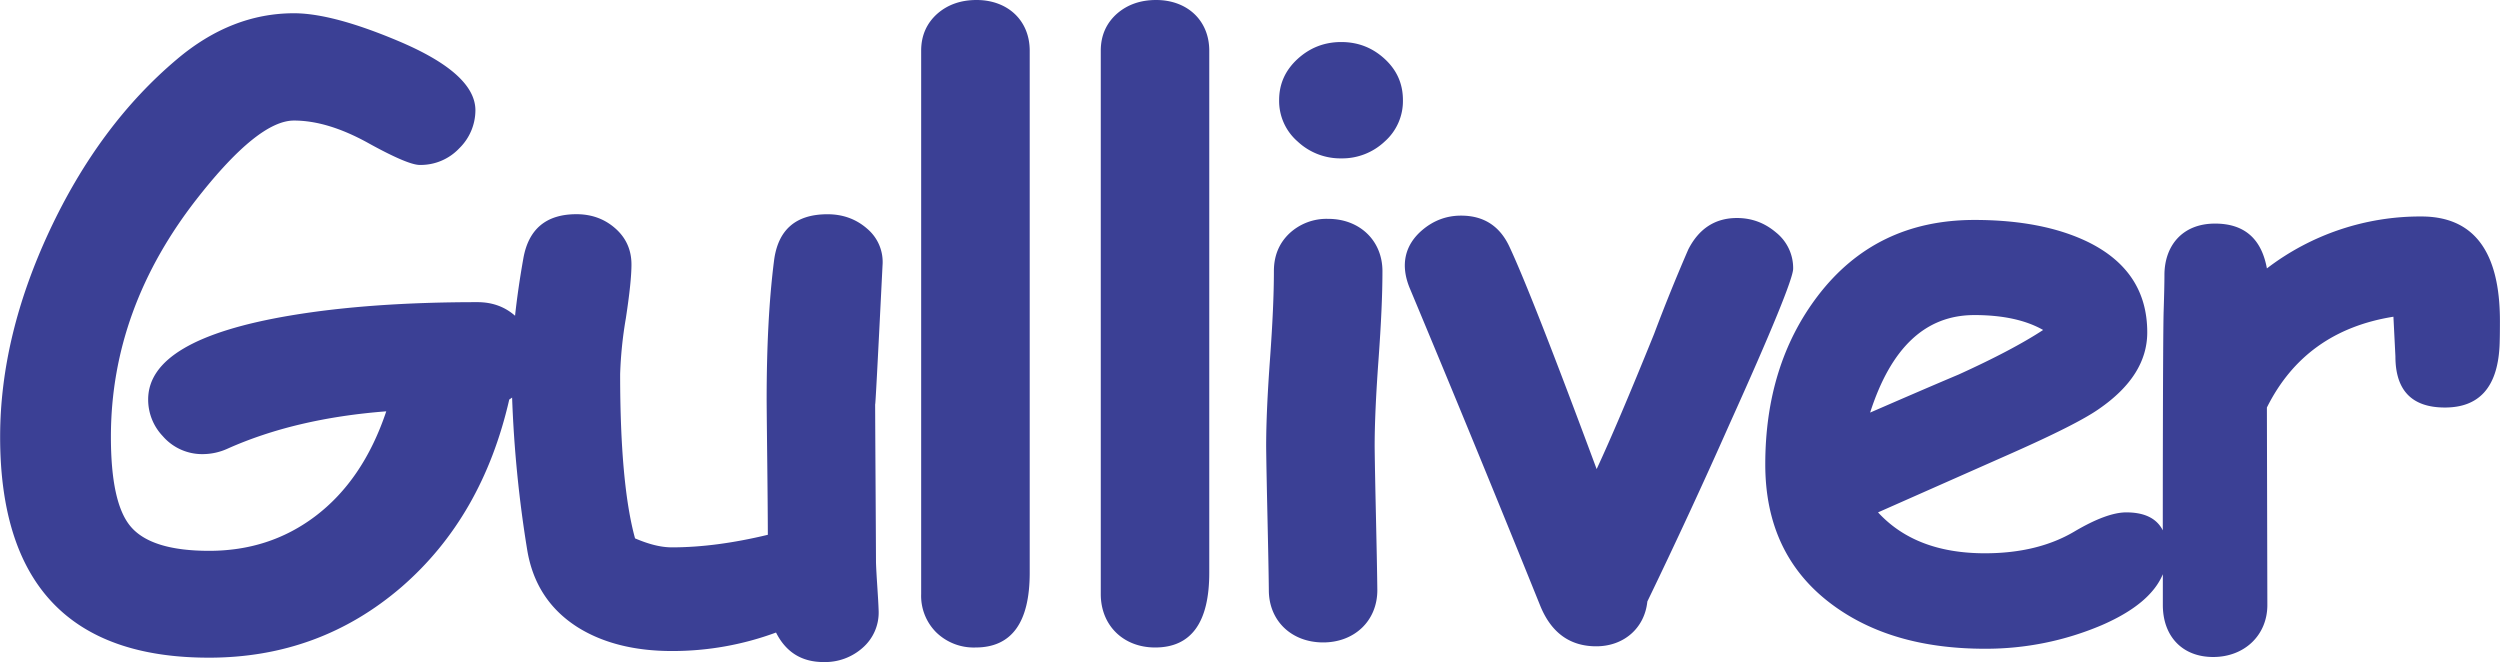 <svg xmlns="http://www.w3.org/2000/svg" width="2500" height="662" viewBox="0 0 43.938 11.636"><path d="M34.701 5.538c-.86 0-1.465.573-1.832 1.714.521-.226 1.039-.451 1.556-.669.622-.283 1.117-.542 1.485-.783-.308-.175-.712-.262-1.209-.262zm.186 5.865c-1.101 0-2.001-.262-2.701-.788-.773-.58-1.16-1.397-1.16-2.451 0-1.167.307-2.152.92-2.959.681-.894 1.598-1.339 2.756-1.339.801 0 1.466.13 1.996.387.695.342 1.042.87 1.042 1.589 0 .507-.282.955-.849 1.346-.259.182-.777.443-1.556.788l-2.327 1.03c.443.481 1.068.719 1.879.719.615 0 1.139-.127 1.568-.38.382-.226.688-.339.917-.339.321 0 .535.106.641.316 0 0 0-3.353.015-3.848.009-.283.014-.497.014-.639 0-.516.315-.905.889-.905.512 0 .816.262.912.788a4.434 4.434 0 0 1 2.714-.913c.922 0 1.382.613 1.382 1.837 0 .235-.003.389-.008.464-.042.705-.36 1.057-.959 1.057-.58 0-.87-.3-.87-.898l-.035-.698c-1.035.165-1.777.698-2.224 1.596l.008 3.472c0 .529-.402.913-.952.913-.549 0-.885-.371-.885-.913v-.542c-.147.352-.506.649-1.075.896a5.193 5.193 0 0 1-2.052.414zm-5.934-.83c-.047.464-.41.787-.898.787-.464 0-.794-.24-.987-.719a483.32 483.32 0 0 0-2.287-5.566c-.176-.417-.09-.767.21-1.026.2-.172.429-.259.688-.259.396 0 .679.181.849.544.262.559.773 1.862 1.534 3.911.243-.521.58-1.313 1.01-2.376a32.4 32.4 0 0 1 .601-1.485c.188-.368.474-.552.855-.552.26 0 .488.085.688.255a.8.8 0 0 1 .3.636c0 .165-.372 1.078-1.12 2.735a105.064 105.064 0 0 1-1.443 3.115zM24.16 7.846c.007.684.04 1.843.047 2.527 0 .541-.404.919-.952.919-.556 0-.955-.38-.955-.919-.007-.684-.04-1.843-.047-2.527 0-.41.023-.922.068-1.54s.068-1.131.068-1.54c0-.269.09-.488.269-.66a.956.956 0 0 1 .687-.259c.549 0 .952.38.952.919 0 .408-.023.922-.068 1.54s-.069 1.13-.069 1.54zm-.587-5.062a1.1 1.1 0 0 1-.767-.297.943.943 0 0 1-.325-.727c0-.285.108-.525.325-.724.217-.198.472-.297.767-.297s.549.099.764.297c.215.198.32.438.32.724a.948.948 0 0 1-.32.727 1.089 1.089 0 0 1-.764.297zm-2.32 7.284c0 .875-.318 1.313-.952 1.313-.558 0-.955-.388-.955-.938V.891c0-.266.097-.486.29-.655.184-.158.413-.236.683-.236.545 0 .934.357.934.891v9.177zm-3.156 0c0 .875-.318 1.313-.953 1.313a.945.945 0 0 1-.686-.262.906.906 0 0 1-.269-.677V.891c0-.266.097-.486.29-.655.184-.158.413-.236.684-.236.545 0 .934.357.934.891v9.177zM15.38 7.094c.003.773.012 2.016.015 2.789.007.241.04.623.047.863a.821.821 0 0 1-.28.639.994.994 0 0 1-.687.252c-.384 0-.662-.172-.837-.519a5.25 5.25 0 0 1-1.829.325c-.653 0-1.204-.137-1.65-.413-.502-.316-.801-.775-.897-1.379a21.278 21.278 0 0 1-.263-2.663c-.017.012-.033.024-.05.034-.314 1.372-.943 2.471-1.894 3.296-.962.828-2.089 1.242-3.383 1.242C1.225 11.561 0 10.267 0 7.678 0 6.5.29 5.292.87 4.052c.58-1.237 1.325-2.242 2.237-3.01.639-.54 1.325-.809 2.058-.809.446 0 1.054.16 1.822.483.913.383 1.367.79 1.367 1.224a.937.937 0 0 1-.282.665.932.932 0 0 1-.698.294c-.137 0-.443-.129-.915-.391-.471-.259-.902-.389-1.294-.389-.415 0-.974.446-1.678 1.339-1.026 1.299-1.54 2.706-1.54 4.22 0 .771.113 1.292.34 1.568.238.29.7.436 1.386.436.705 0 1.322-.2 1.857-.601.566-.425.985-1.04 1.257-1.851-1.068.082-1.997.302-2.789.656a1.059 1.059 0 0 1-.429.096.915.915 0 0 1-.712-.318.929.929 0 0 1-.255-.642c0-.705.832-1.195 2.499-1.476.94-.158 2.037-.235 3.289-.235.26 0 .48.08.661.239.034-.318.083-.655.146-1.01.092-.516.403-.775.933-.775.267 0 .495.083.684.25s.283.379.283.634c0 .203-.033.516-.099.948a7.05 7.05 0 0 0-.1.98c0 1.284.087 2.251.262 2.886.232.099.445.158.648.158.512 0 1.073-.073 1.686-.221-.002-.757-.017-1.747-.021-2.367 0-.945.042-1.759.129-2.444.068-.55.382-.823.941-.823.271 0 .504.085.698.255a.764.764 0 0 1 .269.644c-.087 1.752-.13 2.561-.13 2.429z" fill="#3b4095"/></svg>